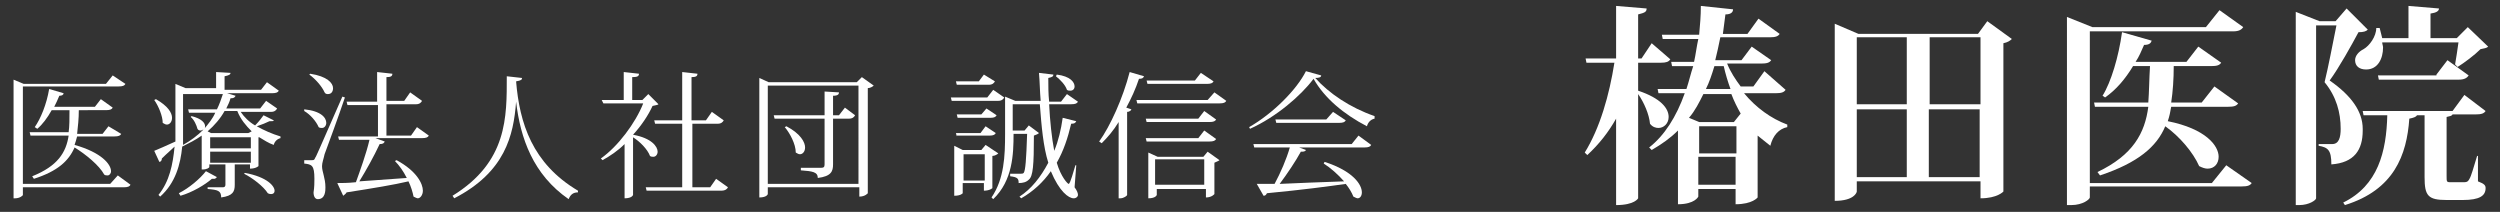 <?xml version="1.0" encoding="utf-8"?>
<!-- Generator: Adobe Illustrator 26.5.0, SVG Export Plug-In . SVG Version: 6.00 Build 0)  -->
<svg version="1.1" id="レイヤー_1" xmlns="http://www.w3.org/2000/svg" xmlns:xlink="http://www.w3.org/1999/xlink" x="0px"
	 y="0px" viewBox="0 0 295 25" style="enable-background:new 0 0 295 25;" xml:space="preserve">
<rect x="0" y="0" width="295" height="25" fill="#333333" stroke="none"/>
<style type="text/css">
	.st0{fill:#fff;}
</style>
<path class="st0" d="M13.9,20.7l1.5,1.1c-0.1,0.2-0.3,0.3-0.8,0.3H2.7V23c0,0.1-0.4,0.4-0.9,0.4H1.6v-14l1.2,0.5h9.7l0.8-1l1.5,1
	c-0.1,0.2-0.3,0.3-0.8,0.3H2.7v11.5H13L13.9,20.7z M14.3,15.8c-0.1,0.2-0.3,0.3-0.8,0.3H9.1c-0.1,0.4-0.2,0.7-0.3,1
	c3.2,0.9,4.3,2.3,4.3,3.1c0,0.3-0.2,0.5-0.4,0.5c-0.1,0-0.3,0-0.4-0.1c-0.6-1.1-2.2-2.4-3.5-3.2c-0.7,1.6-2,2.8-4.8,3.7l-0.2-0.3
	c3-1.2,4-2.8,4.3-4.8H3.6l-0.1-0.4h4.6C8.2,14.9,8.2,14,8.2,13H6.1c-0.5,0.9-1.1,1.7-1.7,2.2l-0.3-0.2c0.7-1,1.4-2.7,1.7-4.5L7.5,11
	c0,0.2-0.2,0.3-0.5,0.3c-0.2,0.5-0.4,0.9-0.6,1.3h4.8l0.7-0.9l1.4,1c-0.1,0.2-0.3,0.3-0.8,0.3H9.3c0,1-0.1,1.9-0.2,2.8h3l0.7-0.9
	L14.3,15.8z"/>
<path class="st0" d="M28.4,13.2c0.4,0.6,1,1.2,1.7,1.6c0.4-0.4,0.8-0.9,1-1.2l1.2,0.6c0,0.1-0.1,0.1-0.3,0.1c0,0-0.1,0-0.2,0
	c-0.4,0.2-0.9,0.4-1.5,0.6c0.9,0.5,1.8,0.9,2.8,1.2l0,0.2c-0.4,0.1-0.7,0.4-0.8,0.8c-0.6-0.2-1.2-0.6-1.7-0.9l-0.1,0v3.4
	c0,0-0.3,0.3-1,0.3v-0.5h-1.8v2.4c0,0.8-0.2,1.3-1.6,1.5c0-0.8-0.4-0.9-1.6-1v-0.2h1.8c0.2,0,0.3-0.1,0.3-0.3v-2.4h-1.9v0.3
	c0,0.1-0.3,0.3-0.8,0.3h-0.1v-4c-0.7,0.5-1.5,0.9-2.3,1.3c-0.2,2.1-0.8,4.3-2.6,5.9l-0.2-0.2c1.3-1.6,1.7-3.6,1.9-5.7
	c-0.4,0.4-0.9,0.8-1.5,1.4c0,0.2-0.1,0.4-0.3,0.4l-0.6-1.3c0.5-0.2,1.4-0.6,2.5-1.1c0-0.5,0-1,0-1.6v-5.2l1.2,0.5h3.6V8.5l1.7,0.1
	c0,0.2-0.2,0.3-0.7,0.4v1.6h4.3l0.7-0.9l1.4,1c-0.1,0.2-0.3,0.3-0.8,0.3h-5.3l1,0.3c-0.1,0.2-0.2,0.3-0.6,0.3
	c-0.1,0.4-0.3,0.8-0.5,1.2h4l0.7-0.9l1.3,0.9c-0.1,0.2-0.3,0.4-0.7,0.4H28.4z M18.4,11.7c1.4,0.8,1.9,1.6,1.9,2.2
	c0,0.5-0.3,0.8-0.6,0.8c-0.2,0-0.3-0.1-0.5-0.2c0-0.8-0.5-2-1-2.7L18.4,11.7z M21.1,22.8c1.2-0.6,2.5-1.7,3.2-2.6l1.3,0.7
	c-0.1,0.1-0.2,0.2-0.3,0.2c-0.1,0-0.2,0-0.3,0c-0.8,0.7-2.3,1.6-3.7,2L21.1,22.8z M21.6,11v4.3c0,0.6,0,1.2,0,1.8
	c0.9-0.5,1.7-1.1,2.4-1.8h0c-0.1,0-0.2,0.1-0.3,0.1c-0.1,0-0.3,0-0.4-0.2c-0.1-0.4-0.4-1.1-0.8-1.4l0.1-0.1c1.2,0.3,1.6,0.8,1.6,1.2
	c0,0.1,0,0.2-0.1,0.3h0c0.5-0.6,1-1.2,1.3-1.9h-3.1l-0.1-0.4h3.4c0.3-0.6,0.5-1.2,0.7-1.8H21.6z M29.7,15.5
	c-0.7-0.7-1.3-1.4-1.7-2.4h-1.5c-0.5,0.9-1.2,1.7-2,2.4l0.4,0.2h4.4L29.7,15.5z M24.8,16.2v1.3h4.8v-1.3H24.8z M29.6,19.2v-1.3h-4.8
	v1.3H29.6z M28.9,20.4c2.7,0.5,3.5,1.6,3.5,2.1c0,0.3-0.2,0.4-0.4,0.4c-0.1,0-0.2,0-0.4-0.1c-0.5-0.8-1.8-1.8-2.8-2.3L28.9,20.4z"/>
<path class="st0" d="M35.9,12.9c2,0.2,2.6,1,2.6,1.6c0,0.3-0.2,0.6-0.5,0.6c-0.1,0-0.3,0-0.4-0.1c-0.3-0.7-1-1.5-1.7-1.9L35.9,12.9z
	 M36.8,18.9c0.2,0,0.3,0,0.4-0.3c0.1-0.1,0.3-0.6,3.2-7.2l0.3,0.1c-0.7,2.1-2.1,5.9-2.4,6.7c-0.1,0.5-0.3,1-0.3,1.4
	c0,0.7,0.4,1.4,0.4,2.5c0,0.4,0,1.4-0.9,1.4c-0.3,0-0.5-0.3-0.5-0.8c0.1-0.6,0.1-1.2,0.1-1.6c0-1.6-0.3-1.7-1.2-1.8v-0.4
	C36.6,18.9,36.8,18.9,36.8,18.9L36.8,18.9z M36.6,8.7c2,0.3,2.7,1.1,2.7,1.7c0,0.4-0.2,0.7-0.6,0.7c-0.1,0-0.3,0-0.4-0.2
	c-0.3-0.7-1.1-1.6-1.8-2.1L36.6,8.7z M49.2,15l1.4,1c-0.1,0.2-0.3,0.3-0.8,0.3h-5.5l1.1,0.4c-0.1,0.2-0.2,0.3-0.6,0.3
	c-0.7,1.5-1.6,3.1-2.4,4.4l5.6-0.4c-0.4-0.8-0.9-1.5-1.4-2l0.2-0.1c2.4,1.3,3.1,2.8,3.1,3.6c0,0.5-0.3,0.9-0.6,0.9
	c-0.1,0-0.3-0.1-0.5-0.2c-0.1-0.5-0.3-1.2-0.6-1.8c-1.7,0.4-4.1,0.8-7.3,1.3c-0.1,0.2-0.3,0.3-0.4,0.4l-0.7-1.5c0.5,0,1.3,0,2.2-0.1
	c0.5-1.4,1.2-3.3,1.6-5H40l-0.1-0.4h4.7v-3.7H41l-0.1-0.4h3.6V8.5l1.8,0.2c0,0.3-0.2,0.4-0.7,0.4v2.8h2.1l0.7-1l1.4,1
	c-0.1,0.2-0.3,0.4-0.7,0.4h-3.5v3.7h2.9L49.2,15z"/>
<path class="st0" d="M53.4,23.1c6.5-4,6.4-9.3,6.4-14.1l1.8,0.2c0,0.2-0.1,0.3-0.7,0.4c0.4,4.9,1.9,9.7,7.3,12.9l0,0.2
	c-0.6,0-0.9,0.3-1.1,0.8c-4.2-2.9-5.7-7.2-6.2-11.5h0c-0.3,4-1.3,8.3-7.3,11.4L53.4,23.1z"/>
<path class="st0" d="M77.7,12.3c-0.1,0.1-0.3,0.1-0.7,0.2c-0.5,1.1-1.3,2.3-2.3,3.4v0c2.2,0.4,2.9,1.4,2.9,2c0,0.3-0.2,0.6-0.5,0.6
	c-0.1,0-0.3,0-0.4-0.1c-0.3-0.8-1.2-1.7-2-2.2v6.8c0,0-0.1,0.4-1,0.4v-6.4c-0.8,0.8-1.7,1.4-2.6,1.9l-0.2-0.2c2-1.4,4.1-4.2,5-6.5
	h-4.7L71,11.8h2.6V8.5l1.8,0.2c0,0.3-0.2,0.4-0.8,0.4v2.7h1.2l0.7-0.7L77.7,12.3z M84.5,21.1l1.4,1c-0.1,0.2-0.3,0.4-0.8,0.4h-8.8
	l-0.1-0.4h4.3v-7.5h-3.2l-0.1-0.4h3.3V8.5l1.8,0.2c0,0.3-0.2,0.4-0.7,0.4v5.1h1.7l0.7-1l1.4,1c-0.1,0.2-0.3,0.4-0.7,0.4h-3v7.5h2.1
	L84.5,21.1z"/>
<path class="st0" d="M101.7,9.1l1.4,1c-0.1,0.1-0.4,0.3-0.7,0.3v12.4c0,0-0.3,0.4-1,0.4v-1.1H90.6v0.8c0,0-0.1,0.4-1,0.4V9.2
	l1.1,0.5h10.4L101.7,9.1z M90.6,21.7h10.7V10.1H90.6V21.7z M99.7,12.7l1.2,0.9c-0.1,0.2-0.3,0.4-0.7,0.4h-1.9v5.4
	c0,0.8-0.2,1.4-1.8,1.6c0-0.7-0.6-0.8-2-0.9v-0.3h2.4c0.3,0,0.4-0.1,0.4-0.4V14h-5.9l-0.1-0.4h6v-2.8l1.7,0.1c0,0.2-0.1,0.4-0.7,0.4
	v2.3H99L99.7,12.7z M92.8,14.9c1.7,0.9,2.2,1.9,2.2,2.5c0,0.5-0.3,0.8-0.6,0.8c-0.2,0-0.3-0.1-0.5-0.2c0-1-0.7-2.3-1.3-3L92.8,14.9z
	"/>
<path class="st0" d="M116.5,11.5l0.7-0.9l1.3,0.9c-0.1,0.2-0.3,0.4-0.7,0.4h-5.5l-0.1-0.4H116.5z M117.4,9.6
	c-0.1,0.2-0.3,0.4-0.7,0.4h-3.8l-0.1-0.4h2.7l0.6-0.8L117.4,9.6z M117.8,18.1c-0.1,0.1-0.4,0.3-0.7,0.3v3.8c0,0-0.3,0.3-1,0.3v-0.9
	h-2.5v1.2c0,0-0.2,0.3-1,0.3v-5.9l1,0.5h2.2l0.5-0.6L117.8,18.1z M116.4,12.8l1.2,0.8c-0.1,0.2-0.3,0.3-0.7,0.3h-3.9l-0.1-0.4h2.9
	L116.4,12.8z M112.9,16.1l-0.1-0.4h2.9l0.6-0.8l1.2,0.8c-0.1,0.2-0.3,0.3-0.7,0.3H112.9z M113.7,21.3h2.5v-3.1h-2.5V21.3z M127,19.5
	l-0.2,2.6c0.3,0.4,0.4,0.7,0.4,0.9c0,0.2-0.2,0.4-0.5,0.4c-0.6,0-1.7-0.8-2.7-3.2c-0.9,1.3-2.1,2.4-3.5,3.2l-0.2-0.2
	c1.4-0.9,2.5-2.3,3.4-4c-0.6-1.9-0.8-4.3-1-6.9h-3.2v3.1h1.4l0.5-0.6l1.2,0.9c-0.1,0.1-0.3,0.2-0.6,0.3c0,3.5-0.1,4.8-0.6,5.2
	c-0.3,0.3-0.7,0.4-1.2,0.4c0-0.5-0.1-0.7-1-0.8v-0.3h1.2c0.2,0,0.3,0,0.4-0.1c0.2-0.3,0.3-1.5,0.4-4.6h-1.6c0,2.4-0.1,5.5-2.4,7.7
	l-0.2-0.2c1.5-2.2,1.6-4.9,1.6-7.5v-4.4l1.2,0.5h3c-0.1-1.1-0.1-2.2-0.2-3.3l1.7,0.2c0,0.2-0.1,0.3-0.6,0.4c0,0.9,0,1.9,0.1,2.8h1.4
	l0.7-0.9l1.3,0.9c-0.1,0.2-0.3,0.3-0.8,0.3h-2.6c0.1,2,0.3,3.9,0.6,5.5c0.5-1.2,0.8-2.5,1-3.9l1.6,0.4c-0.1,0.2-0.2,0.3-0.6,0.3
	c-0.4,1.7-0.9,3.2-1.7,4.6c0.5,1.7,1.3,2.5,1.4,2.5c0.2,0,0.6-1.6,0.8-2.2L127,19.5z M124.7,8.8c1.6,0.2,2.1,0.9,2.1,1.4
	c0,0.3-0.2,0.5-0.5,0.5c-0.1,0-0.3,0-0.4-0.1c-0.2-0.6-0.8-1.2-1.3-1.6L124.7,8.8z"/>
<path class="st0" d="M129.7,16.7c1.3-1.8,2.8-5.1,3.6-8.2L135,9c-0.1,0.2-0.2,0.3-0.6,0.3c-0.4,1.2-0.9,2.3-1.5,3.4l0.6,0.2
	c0,0.1-0.2,0.3-0.5,0.3V23c0,0.1-0.4,0.4-0.8,0.4H132v-9c-0.6,1-1.3,1.8-2,2.5L129.7,16.7z M143.3,10.9l1.4,1
	c-0.1,0.2-0.3,0.3-0.8,0.3h-9.7l-0.1-0.4h8.4L143.3,10.9z M142.1,13.1l1.4,1c-0.1,0.2-0.3,0.3-0.8,0.3h-7.4l-0.1-0.4h6.2L142.1,13.1
	z M135.3,16.7l-0.1-0.4h6.2l0.7-0.9l1.4,1c-0.1,0.2-0.3,0.3-0.8,0.3H135.3z M142,18.5l0.5-0.6l1.4,1c-0.1,0.1-0.4,0.2-0.6,0.3v3.7
	c0,0-0.3,0.4-1,0.4v-1h-5.8v0.7c0,0-0.1,0.4-1,0.4V18l1.1,0.5H142z M143.2,9.6c-0.1,0.2-0.3,0.3-0.8,0.3h-7l-0.1-0.4h5.7l0.7-0.9
	L143.2,9.6z M136.3,21.8h5.8v-3h-5.8V21.8z"/>
<path class="st0" d="M147.4,15c2.8-1.6,5.6-4.4,6.7-6.6l1.8,0.5c0,0.2-0.2,0.3-0.7,0.3c1.6,1.8,4.1,3.5,7,4.5l0,0.3
	c-0.5,0.1-0.8,0.5-0.9,0.9c-2.7-1.4-5-3.3-6.3-5.6c-1.5,2-4.4,4.5-7.5,5.9L147.4,15z M159.5,17l0.8-1l1.5,1.1
	c-0.1,0.2-0.3,0.3-0.8,0.3h-7.7l0.8,0.3c-0.1,0.2-0.3,0.2-0.6,0.2c-0.6,1.1-1.6,2.6-2.5,3.8c2.1-0.1,4.8-0.2,7.6-0.3
	c-0.7-0.8-1.6-1.6-2.4-2.1l0.1-0.2c3.4,1.1,4.4,2.7,4.4,3.6c0,0.4-0.2,0.7-0.5,0.7c-0.1,0-0.3-0.1-0.5-0.2c-0.2-0.5-0.5-1-0.9-1.5
	c-2.1,0.3-5.1,0.7-9.3,1.1c-0.1,0.2-0.2,0.3-0.4,0.3l-0.8-1.4c0.5,0,1.3,0,2.1,0c0.7-1.3,1.4-2.9,1.8-4.3H148l-0.1-0.4H159.5z
	 M157.3,13.2l1.5,1c-0.1,0.2-0.3,0.3-0.8,0.3h-7.4l-0.1-0.4h6L157.3,13.2z"/>
<path class="st0" d="M193.3,10.7L193.3,10.7c2.7,0.9,3.6,2.1,3.6,3.1c0,0.8-0.6,1.3-1.2,1.3c-0.3,0-0.7-0.1-1-0.5
	c-0.1-1.1-0.7-2.5-1.4-3.5v12.3c0,0-0.4,0.8-2.6,0.8V14c-0.9,1.6-2,3-3.4,4.3L187,18c1.8-2.9,2.9-6.8,3.5-10.6h-3.3l-0.1-0.5h3.6
	V0.7l3.6,0.3c0,0.4-0.2,0.5-1,0.7v5.2h0.4l1.2-1.8l2.2,1.9c-0.2,0.3-0.5,0.4-1.1,0.4h-2.7V10.7z M210.7,10.6
	c-0.2,0.3-0.5,0.4-1.2,0.4h-3.7c1.4,1.7,3.2,3,5.1,3.7l0,0.3c-1,0.2-1.7,1-2,2.2c-0.5-0.4-1-0.8-1.5-1.2v7.3c0,0-0.6,0.8-2.6,0.8
	v-1.8h-4.4v0.9c0,0-0.4,0.9-2.4,0.9v-8.7c-0.9,0.9-1.9,1.6-3.1,2.3l-0.3-0.3c1.8-1.4,3.2-3.6,4.2-6.4h-3.1l-0.1-0.5h3.4
	c0.3-0.9,0.5-1.8,0.8-2.7h-2.5l-0.1-0.5h2.7c0.2-0.9,0.3-1.8,0.5-2.7h-4.2l-0.1-0.5h4.4c0.1-1.1,0.2-2.2,0.2-3.4l3.8,0.4
	c0,0.3-0.2,0.6-0.9,0.6c-0.1,0.8-0.2,1.6-0.3,2.3h2.9l1.3-1.8l2.5,1.8c-0.2,0.3-0.5,0.4-1.2,0.4H203c-0.2,1-0.4,1.9-0.6,2.7h3.1
	l1.2-1.6l2.3,1.6c-0.2,0.3-0.5,0.4-1.2,0.4h-4c0.4,1,1,1.9,1.6,2.7h1.5l1.3-1.8L210.7,10.6z M205.4,13.4c-0.4-0.7-0.8-1.5-1.1-2.3
	H201c-0.5,1-1,2-1.7,2.8l1.2,0.5h4.1L205.4,13.4z M204.9,18.1v-3.2h-4.4v3.2H204.9z M200.4,21.8h4.4v-3.3h-4.4V21.8z M204.2,10.5
	c-0.3-0.8-0.6-1.8-0.8-2.7h-1.1c-0.3,1-0.6,1.9-1,2.7H204.2z"/>
<path class="st0" d="M234.5,2.5l2.9,2.1c-0.2,0.2-0.5,0.4-1,0.5v17.5c0,0-0.7,0.8-2.7,0.8v-2h-14.6v1.2c0,0.1-0.3,1.1-2.6,1.1V2.8
	l2.8,1.2h14.1L234.5,2.5z M225,4.4h-5.9v7.9h5.9V4.4z M219.1,12.9v8h5.9v-8H219.1z M233.7,4.4h-6v7.9h6V4.4z M227.6,20.9h6v-8h-6
	V20.9z"/>
<path class="st0" d="M262.7,19.5l3,2.1c-0.2,0.3-0.5,0.4-1.2,0.4h-17.9v1.3c0,0.2-0.8,0.9-2.2,0.9h-0.5V2l3,1.2h13.4l1.6-2l2.8,2
	c-0.2,0.3-0.5,0.5-1.2,0.5h-16.9v17.9H261L262.7,19.5z M264.1,12.2c-0.2,0.3-0.5,0.4-1.2,0.4h-6.7c-0.1,0.6-0.2,1.1-0.4,1.7
	c4.5,0.9,6,2.9,6,4.2c0,0.8-0.5,1.4-1.3,1.4c-0.3,0-0.6-0.1-1-0.3c-0.7-1.6-2.3-3.5-4-4.7c-1,2.4-3.2,4.3-7.7,5.8l-0.3-0.4
	c4.2-2,5.6-4.6,6-7.7h-6.3l-0.1-0.5h6.4c0.1-1.3,0.1-2.7,0.2-4.3h-2c-0.9,1.5-2,2.8-3.3,3.7l-0.3-0.2c1-1.6,1.9-4.6,2.3-7.5l3.5,1
	c-0.1,0.3-0.3,0.5-0.9,0.5c-0.3,0.7-0.6,1.4-1,2h6l1.4-1.8l2.7,1.9c-0.2,0.3-0.5,0.4-1.2,0.4h-4.4c0,1.5-0.1,3-0.3,4.3h3.6l1.5-1.9
	L264.1,12.2z"/>
<path class="st0" d="M276.9,1l2.5,2.5c-0.2,0.2-0.5,0.3-1.1,0.3c-0.8,1.5-2.3,4.2-3.4,5.7c2.6,1.8,3.9,3.7,3.9,5.7v0.2
	c0,2.3-1,3.8-3.7,4c0-1.7-0.4-2-1.5-2.2V17h1.6c0.8,0,1-0.8,1-1.8c0-1.9-0.5-3.8-1.9-5.5c0.4-1.6,1-4.7,1.4-6.7h-2.4v20.4
	c0,0.2-0.8,0.8-2,0.8h-0.4V1.4l2.8,1.1h1.9L276.9,1z M292.4,18.5v2.9c0.8,0.3,0.9,0.5,0.9,0.8c0,0.9-0.7,1.4-2.7,1.4h-1.9
	c-2.2,0-2.6-0.5-2.6-2.7v-7.3h-0.9c-0.1,0.2-0.4,0.3-0.9,0.4c-0.3,4.3-1.8,8.4-7.6,10.2l-0.2-0.3c4.1-2,5.1-6,5.2-10.3h-2.8
	l-0.1-0.5h10.6l1.4-1.9l2.5,1.9c-0.2,0.3-0.5,0.4-1.2,0.4h-2.7c-0.1,0.2-0.3,0.2-0.7,0.3v7c0,0.6,0,0.7,0.4,0.7h1.6
	c0.3,0,0.5,0,0.7-0.4c0.2-0.3,0.5-1.4,0.9-2.7H292.4z M289.7,7.6c0.1-0.6,0.3-1.8,0.4-2.6h-9c0,0.2,0.1,0.4,0.1,0.6
	c0,1.3-0.6,2.6-2,2.6c-0.8,0-1.3-0.4-1.3-1.1c0-0.5,0.4-1,1-1.3c0.7-0.4,1.5-1.5,1.5-2.5h0.4c0.1,0.4,0.2,0.8,0.3,1.2h3.1V0.7
	l3.6,0.3c0,0.3-0.3,0.5-1,0.6v2.9h3.1l1.3-1.3l2.4,2.3c-0.2,0.2-0.5,0.2-0.9,0.3c-0.7,0.7-1.9,1.6-2.7,2.1L289.7,7.6z M287.5,8.8
	l1.3-1.7l2.5,1.8c-0.2,0.3-0.5,0.5-1.2,0.5h-9.4l-0.1-0.5H287.5z"/>
</svg>
